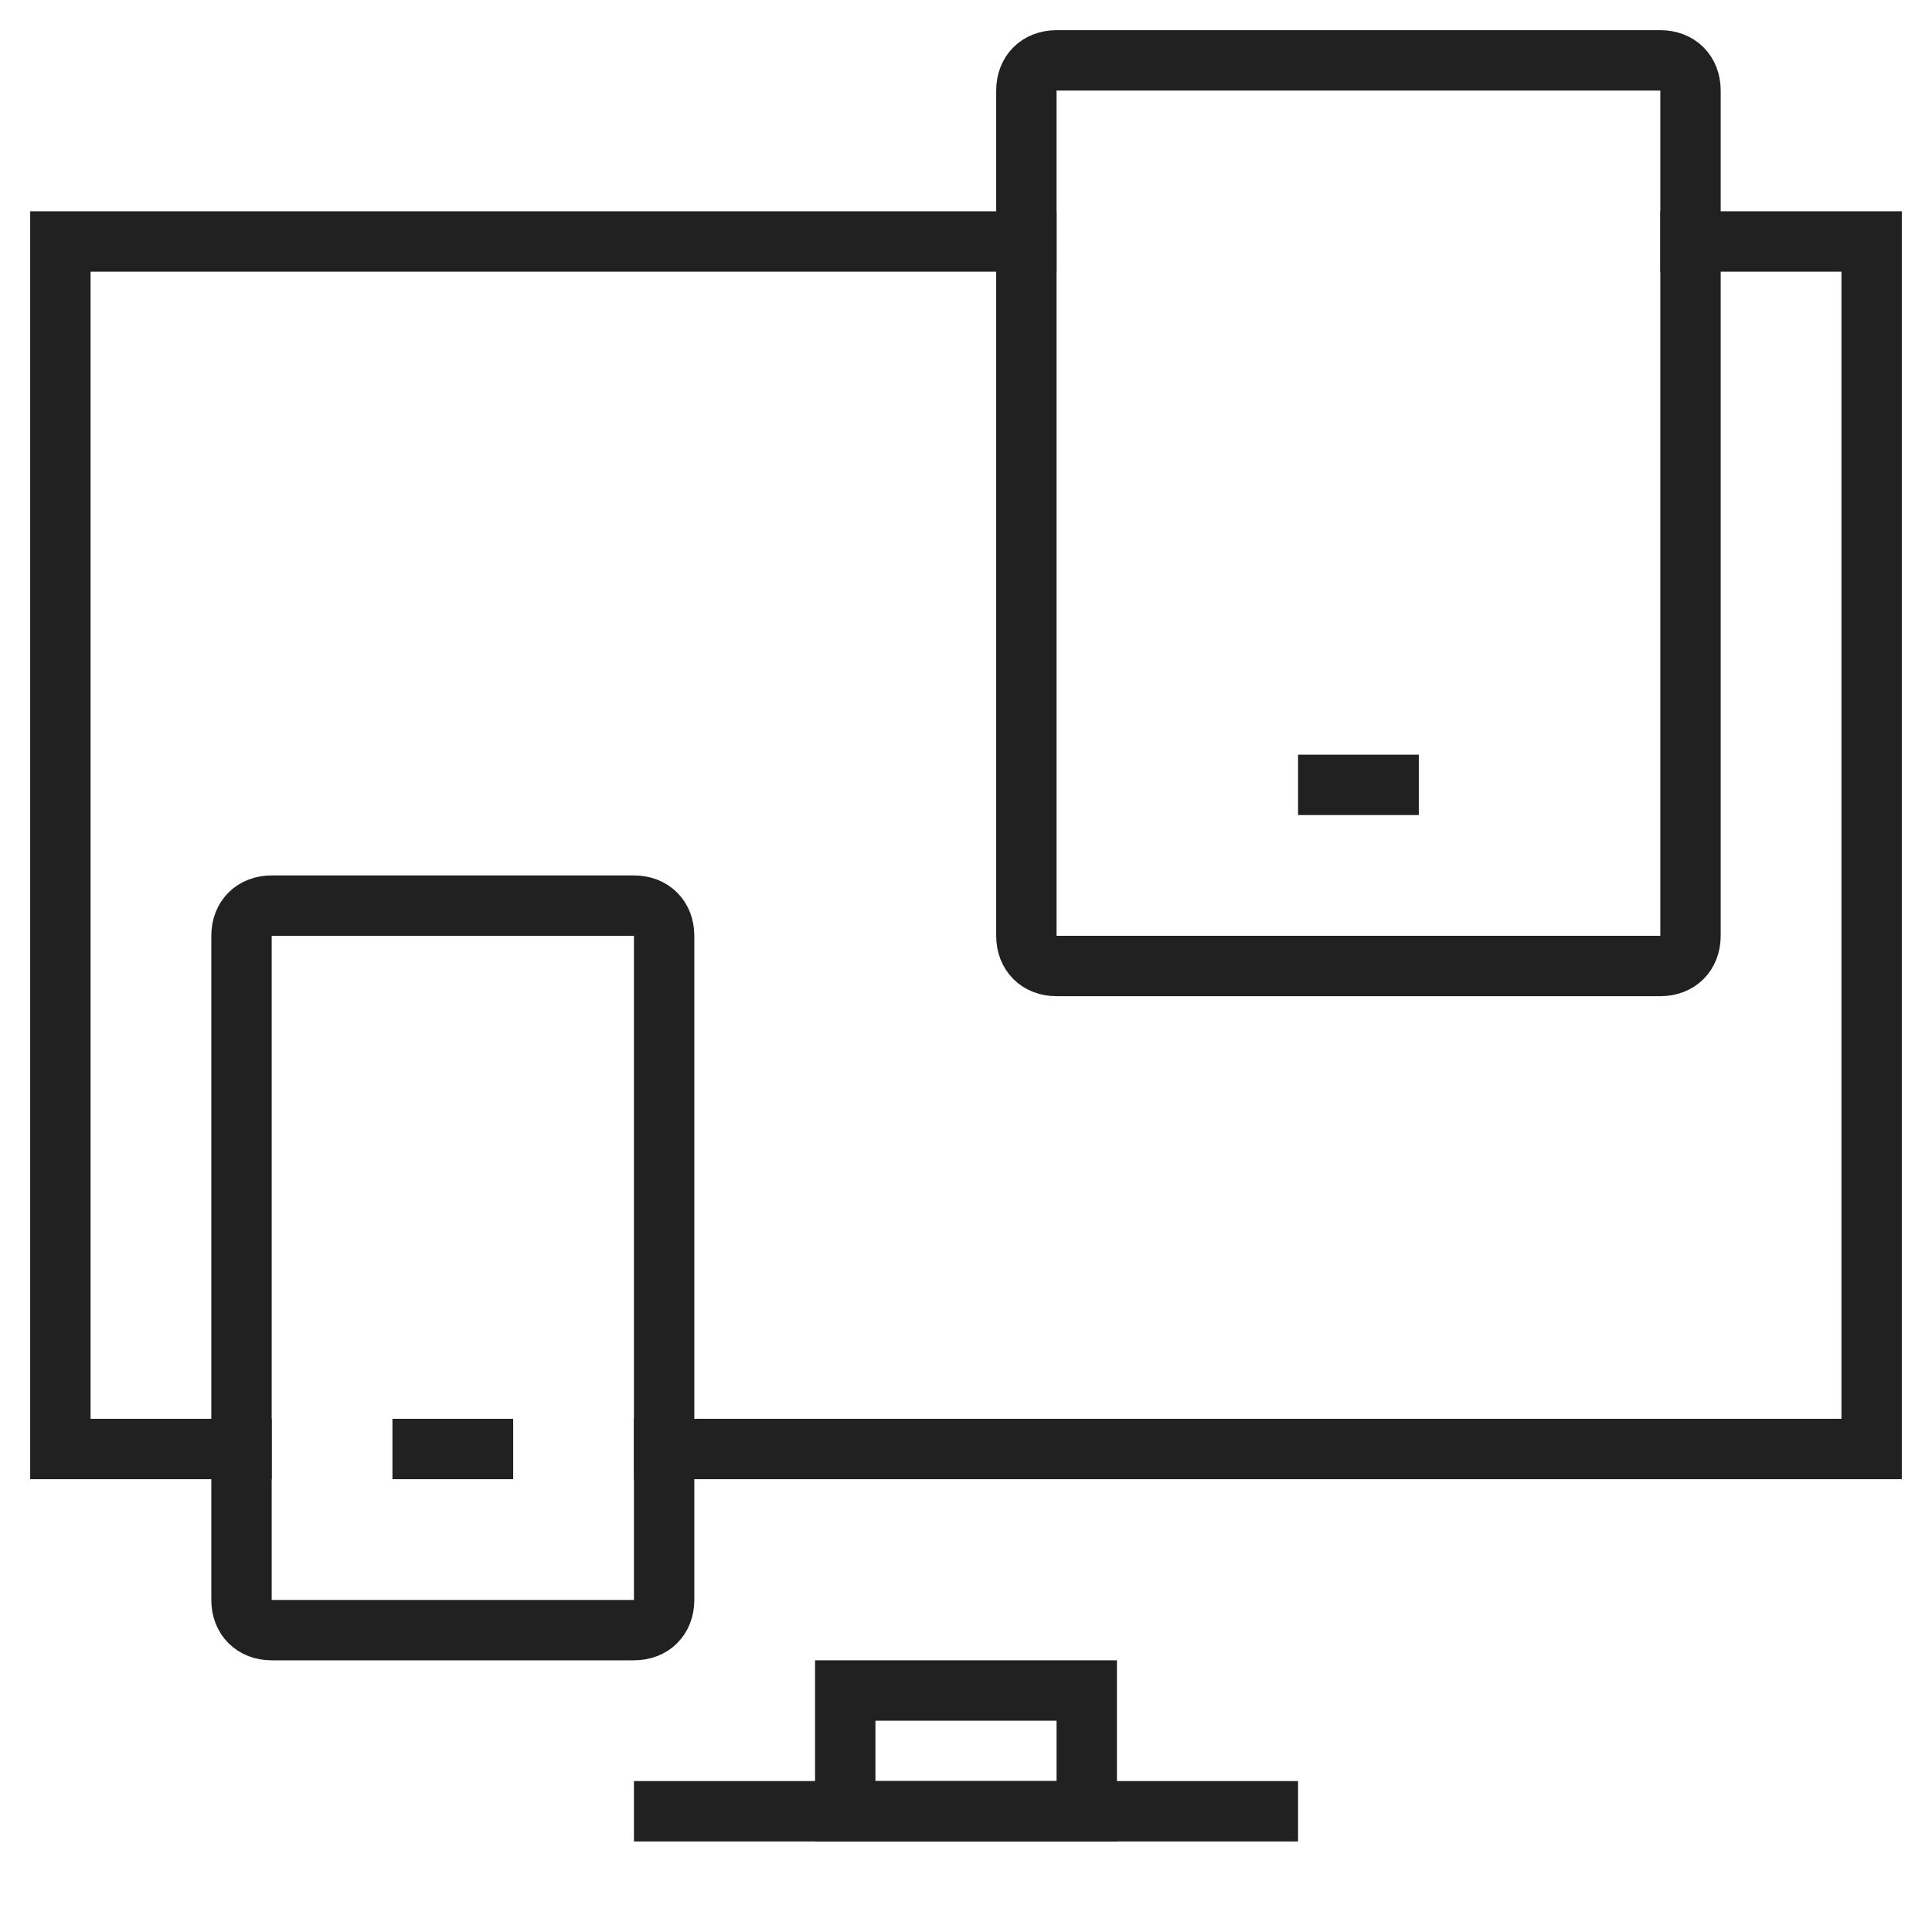 <svg xmlns="http://www.w3.org/2000/svg" height="64" width="64" viewBox="0 0 64 64"><title>responsive</title><g stroke-linecap="square" stroke-width="2" fill="none" stroke="#212121" stroke-linejoin="miter" class="nc-icon-wrapper" stroke-miterlimit="10"><polyline points=" 8,48 2,48 2,8 34,8 " stroke="#212121"></polyline> <polyline points="56,8 62,8 62,48 22,48 " stroke="#212121"></polyline> <line x1="22" y1="60" x2="42" y2="60" stroke="#212121"></line> <path d="M55,32H35c-0.6,0-1-0.4-1-1 V3c0-0.6,0.4-1,1-1h20c0.6,0,1,0.4,1,1v28C56,31.6,55.6,32,55,32z"></path> <line x1="44" y1="26" x2="46" y2="26"></line> <path d="M21,54H9c-0.6,0-1-0.4-1-1 V31c0-0.6,0.4-1,1-1h12c0.6,0,1,0.4,1,1v22C22,53.6,21.6,54,21,54z"></path> <line x1="14" y1="48" x2="16" y2="48"></line> <rect x="28" y="56" width="8" height="4" stroke="#212121"></rect></g></svg>